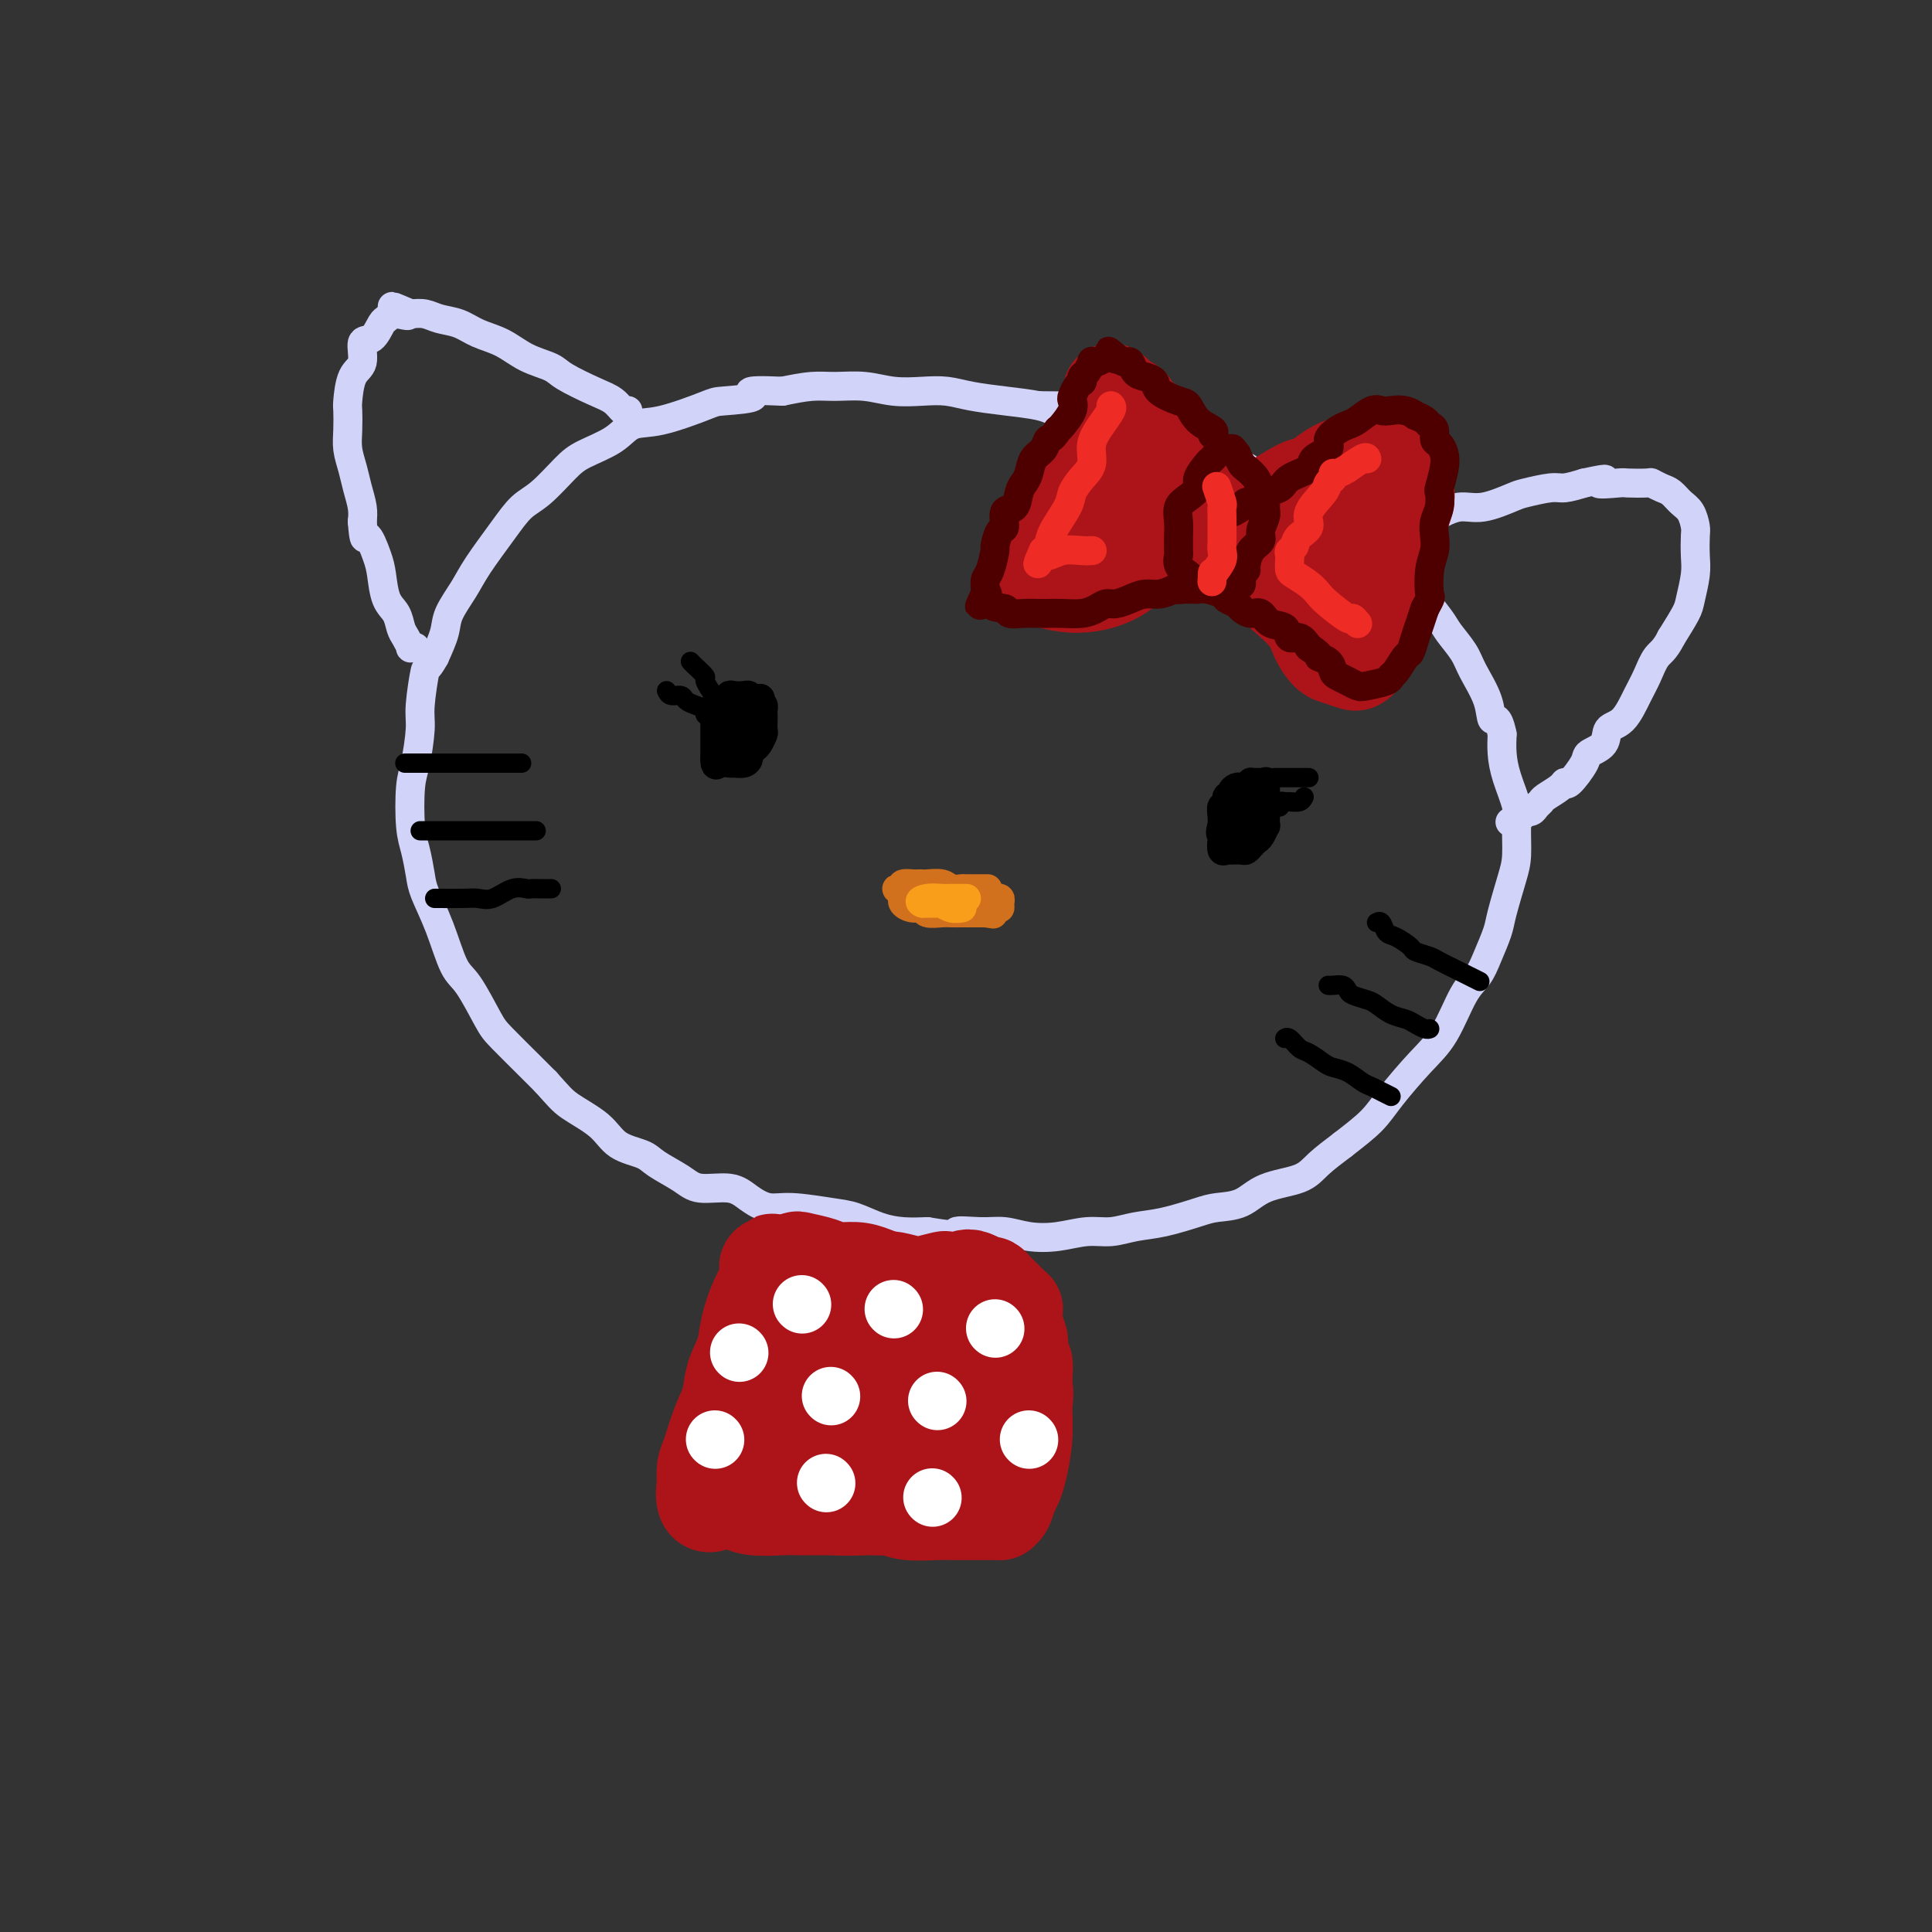 <svg viewBox='0 0 400 400' version='1.1' xmlns='http://www.w3.org/2000/svg' xmlns:xlink='http://www.w3.org/1999/xlink'><rect x="0" y="0" width="400" height="400" fill="#333333" stroke="none"/><g fill='none' stroke='rgb(210,211,249)' stroke-width='6' stroke-linecap='round' stroke-linejoin='round'><path d='M219,85c-0.247,0.089 -0.494,0.178 -1,0c-0.506,-0.178 -1.270,-0.622 -3,-1c-1.730,-0.378 -4.425,-0.689 -7,-1c-2.575,-0.311 -5.029,-0.623 -7,-1c-1.971,-0.377 -3.457,-0.819 -5,-1c-1.543,-0.181 -3.142,-0.102 -5,0c-1.858,0.102 -3.976,0.226 -6,0c-2.024,-0.226 -3.955,-0.803 -6,-1c-2.045,-0.197 -4.204,-0.015 -6,0c-1.796,0.015 -3.227,-0.139 -5,0c-1.773,0.139 -3.886,0.569 -6,1'/><path d='M162,81c-9.845,-0.449 -5.957,0.427 -6,1c-0.043,0.573 -4.018,0.842 -6,1c-1.982,0.158 -1.973,0.206 -4,1c-2.027,0.794 -6.091,2.335 -9,3c-2.909,0.665 -4.662,0.454 -6,1c-1.338,0.546 -2.262,1.849 -4,3c-1.738,1.151 -4.291,2.149 -6,3c-1.709,0.851 -2.576,1.553 -4,3c-1.424,1.447 -3.405,3.638 -5,5c-1.595,1.362 -2.802,1.894 -4,3c-1.198,1.106 -2.386,2.787 -4,5c-1.614,2.213 -3.653,4.958 -5,7c-1.347,2.042 -2.000,3.383 -3,5c-1.000,1.617 -2.346,3.512 -3,5c-0.654,1.488 -0.615,2.568 -1,4c-0.385,1.432 -1.192,3.216 -2,5'/><path d='M90,136c-1.781,3.248 -1.735,1.870 -2,3c-0.265,1.130 -0.842,4.770 -1,7c-0.158,2.230 0.104,3.049 0,5c-0.104,1.951 -0.575,5.033 -1,7c-0.425,1.967 -0.806,2.821 -1,5c-0.194,2.179 -0.201,5.685 0,8c0.201,2.315 0.609,3.439 1,5c0.391,1.561 0.764,3.558 1,5c0.236,1.442 0.336,2.330 1,4c0.664,1.670 1.893,4.124 3,7c1.107,2.876 2.092,6.174 3,8c0.908,1.826 1.738,2.180 3,4c1.262,1.820 2.957,5.106 4,7c1.043,1.894 1.435,2.394 3,4c1.565,1.606 4.304,4.316 6,6c1.696,1.684 2.348,2.342 3,3'/><path d='M113,224c2.670,2.959 3.346,3.856 5,5c1.654,1.144 4.288,2.536 6,4c1.712,1.464 2.503,2.999 4,4c1.497,1.001 3.699,1.468 5,2c1.301,0.532 1.702,1.129 3,2c1.298,0.871 3.494,2.017 5,3c1.506,0.983 2.320,1.804 4,2c1.680,0.196 4.224,-0.231 6,0c1.776,0.231 2.785,1.122 4,2c1.215,0.878 2.638,1.744 4,2c1.362,0.256 2.663,-0.100 5,0c2.337,0.100 5.709,0.654 8,1c2.291,0.346 3.501,0.485 5,1c1.499,0.515 3.288,1.408 5,2c1.712,0.592 3.346,0.883 5,1c1.654,0.117 3.327,0.058 5,0'/><path d='M192,255c8.391,1.388 5.870,0.359 6,0c0.130,-0.359 2.911,-0.048 5,0c2.089,0.048 3.485,-0.168 5,0c1.515,0.168 3.149,0.721 5,1c1.851,0.279 3.920,0.283 6,0c2.080,-0.283 4.171,-0.853 6,-1c1.829,-0.147 3.397,0.129 5,0c1.603,-0.129 3.240,-0.663 5,-1c1.760,-0.337 3.643,-0.479 6,-1c2.357,-0.521 5.187,-1.423 7,-2c1.813,-0.577 2.609,-0.828 4,-1c1.391,-0.172 3.378,-0.264 5,-1c1.622,-0.736 2.878,-2.115 5,-3c2.122,-0.885 5.110,-1.277 7,-2c1.890,-0.723 2.683,-1.778 4,-3c1.317,-1.222 3.159,-2.611 5,-4'/><path d='M278,237c2.588,-2.008 4.559,-3.528 6,-5c1.441,-1.472 2.354,-2.897 4,-5c1.646,-2.103 4.026,-4.886 6,-7c1.974,-2.114 3.541,-3.560 5,-6c1.459,-2.440 2.810,-5.874 4,-8c1.190,-2.126 2.220,-2.942 3,-4c0.780,-1.058 1.309,-2.356 2,-4c0.691,-1.644 1.544,-3.634 2,-5c0.456,-1.366 0.516,-2.110 1,-4c0.484,-1.890 1.391,-4.928 2,-7c0.609,-2.072 0.920,-3.180 1,-5c0.080,-1.820 -0.070,-4.352 0,-6c0.070,-1.648 0.359,-2.411 0,-4c-0.359,-1.589 -1.366,-4.005 -2,-6c-0.634,-1.995 -0.895,-3.570 -1,-5c-0.105,-1.430 -0.052,-2.715 0,-4'/><path d='M311,152c-0.900,-4.388 -1.649,-2.860 -2,-3c-0.351,-0.140 -0.304,-1.950 -1,-4c-0.696,-2.050 -2.133,-4.342 -3,-6c-0.867,-1.658 -1.163,-2.682 -2,-4c-0.837,-1.318 -2.216,-2.930 -3,-4c-0.784,-1.070 -0.972,-1.599 -2,-3c-1.028,-1.401 -2.896,-3.674 -4,-5c-1.104,-1.326 -1.444,-1.705 -3,-3c-1.556,-1.295 -4.329,-3.505 -6,-5c-1.671,-1.495 -2.240,-2.273 -3,-3c-0.760,-0.727 -1.711,-1.401 -3,-2c-1.289,-0.599 -2.917,-1.122 -4,-2c-1.083,-0.878 -1.620,-2.112 -3,-3c-1.380,-0.888 -3.602,-1.431 -5,-2c-1.398,-0.569 -1.971,-1.162 -3,-2c-1.029,-0.838 -2.515,-1.919 -4,-3'/><path d='M260,98c-5.714,-3.941 -3.000,-1.294 -3,-1c0.000,0.294 -2.713,-1.767 -4,-3c-1.287,-1.233 -1.149,-1.640 -2,-2c-0.851,-0.360 -2.691,-0.675 -4,-1c-1.309,-0.325 -2.088,-0.661 -3,-1c-0.912,-0.339 -1.958,-0.682 -3,-1c-1.042,-0.318 -2.081,-0.610 -3,-1c-0.919,-0.390 -1.718,-0.879 -3,-1c-1.282,-0.121 -3.046,0.125 -4,0c-0.954,-0.125 -1.097,-0.622 -2,-1c-0.903,-0.378 -2.565,-0.637 -4,-1c-1.435,-0.363 -2.642,-0.829 -3,-1c-0.358,-0.171 0.134,-0.046 -1,0c-1.134,0.046 -3.896,0.013 -5,0c-1.104,-0.013 -0.552,-0.007 0,0'/><path d='M130,85c-0.273,0.187 -0.546,0.373 -1,0c-0.454,-0.373 -1.089,-1.306 -2,-2c-0.911,-0.694 -2.097,-1.148 -4,-2c-1.903,-0.852 -4.522,-2.101 -6,-3c-1.478,-0.899 -1.816,-1.449 -3,-2c-1.184,-0.551 -3.216,-1.103 -5,-2c-1.784,-0.897 -3.320,-2.139 -5,-3c-1.680,-0.861 -3.503,-1.341 -5,-2c-1.497,-0.659 -2.669,-1.496 -4,-2c-1.331,-0.504 -2.820,-0.674 -4,-1c-1.180,-0.326 -2.051,-0.807 -3,-1c-0.949,-0.193 -1.974,-0.096 -3,0'/><path d='M85,65c-7.096,-3.079 -2.338,-0.775 -1,0c1.338,0.775 -0.746,0.022 -2,0c-1.254,-0.022 -1.679,0.687 -2,1c-0.321,0.313 -0.537,0.230 -1,1c-0.463,0.770 -1.171,2.392 -2,3c-0.829,0.608 -1.777,0.202 -2,1c-0.223,0.798 0.280,2.800 0,4c-0.280,1.200 -1.344,1.598 -2,3c-0.656,1.402 -0.905,3.810 -1,5c-0.095,1.190 -0.037,1.164 0,2c0.037,0.836 0.052,2.534 0,4c-0.052,1.466 -0.171,2.699 0,4c0.171,1.301 0.634,2.668 1,4c0.366,1.332 0.637,2.628 1,4c0.363,1.372 0.818,2.821 1,4c0.182,1.179 0.091,2.090 0,3'/><path d='M75,108c0.429,5.124 0.500,2.933 1,3c0.500,0.067 1.429,2.392 2,4c0.571,1.608 0.783,2.499 1,4c0.217,1.501 0.441,3.611 1,5c0.559,1.389 1.455,2.057 2,3c0.545,0.943 0.738,2.162 1,3c0.262,0.838 0.592,1.296 1,2c0.408,0.704 0.893,1.652 1,2c0.107,0.348 -0.163,0.094 0,0c0.163,-0.094 0.761,-0.027 1,0c0.239,0.027 0.120,0.013 0,0'/><path d='M285,110c0.398,0.070 0.796,0.140 2,0c1.204,-0.140 3.215,-0.489 5,-1c1.785,-0.511 3.343,-1.183 5,-2c1.657,-0.817 3.413,-1.778 5,-2c1.587,-0.222 3.004,0.295 5,0c1.996,-0.295 4.571,-1.402 6,-2c1.429,-0.598 1.713,-0.686 3,-1c1.287,-0.314 3.577,-0.854 5,-1c1.423,-0.146 1.978,0.101 3,0c1.022,-0.101 2.511,-0.551 4,-1'/><path d='M328,100c7.105,-1.547 3.366,-0.415 3,0c-0.366,0.415 2.640,0.115 4,0c1.360,-0.115 1.074,-0.043 2,0c0.926,0.043 3.063,0.056 4,0c0.937,-0.056 0.674,-0.182 1,0c0.326,0.182 1.240,0.672 2,1c0.760,0.328 1.367,0.495 2,1c0.633,0.505 1.294,1.349 2,2c0.706,0.651 1.458,1.109 2,2c0.542,0.891 0.874,2.213 1,3c0.126,0.787 0.046,1.038 0,2c-0.046,0.962 -0.059,2.636 0,4c0.059,1.364 0.191,2.417 0,4c-0.191,1.583 -0.705,3.695 -1,5c-0.295,1.305 -0.370,1.801 -1,3c-0.630,1.199 -1.815,3.099 -3,5'/><path d='M346,132c-1.355,2.719 -2.241,3.017 -3,4c-0.759,0.983 -1.391,2.651 -2,4c-0.609,1.349 -1.193,2.378 -2,4c-0.807,1.622 -1.835,3.835 -3,5c-1.165,1.165 -2.466,1.280 -3,2c-0.534,0.720 -0.300,2.045 -1,3c-0.700,0.955 -2.332,1.540 -3,2c-0.668,0.460 -0.372,0.795 -1,2c-0.628,1.205 -2.182,3.278 -3,4c-0.818,0.722 -0.902,0.091 -1,0c-0.098,-0.091 -0.211,0.358 -1,1c-0.789,0.642 -2.256,1.479 -3,2c-0.744,0.521 -0.767,0.727 -1,1c-0.233,0.273 -0.678,0.612 -1,1c-0.322,0.388 -0.521,0.825 -1,1c-0.479,0.175 -1.240,0.087 -2,0'/><path d='M315,168c-2.512,2.333 -0.292,1.167 0,1c0.292,-0.167 -1.345,0.667 -2,1c-0.655,0.333 -0.327,0.167 0,0'/></g>
<g fill='none' stroke='rgb(173,20,25)' stroke-width='20' stroke-linecap='round' stroke-linejoin='round'><path d='M244,114c0.298,-0.169 0.597,-0.339 4,-2c3.403,-1.661 9.912,-4.815 14,-7c4.088,-2.185 5.757,-3.402 7,-4c1.243,-0.598 2.060,-0.577 3,-1c0.940,-0.423 2.002,-1.290 3,-2c0.998,-0.710 1.931,-1.262 4,-2c2.069,-0.738 5.275,-1.663 7,-2c1.725,-0.337 1.968,-0.088 2,0c0.032,0.088 -0.146,0.013 0,0c0.146,-0.013 0.616,0.035 1,0c0.384,-0.035 0.681,-0.153 1,1c0.319,1.153 0.659,3.576 1,6'/><path d='M291,101c0.599,2.176 -0.402,4.115 -1,6c-0.598,1.885 -0.791,3.715 -1,5c-0.209,1.285 -0.433,2.025 -1,4c-0.567,1.975 -1.475,5.186 -2,7c-0.525,1.814 -0.665,2.230 -1,3c-0.335,0.770 -0.864,1.895 -1,3c-0.136,1.105 0.120,2.192 0,3c-0.120,0.808 -0.616,1.338 -1,2c-0.384,0.662 -0.655,1.458 -1,2c-0.345,0.542 -0.764,0.830 -1,1c-0.236,0.170 -0.287,0.220 -1,0c-0.713,-0.220 -2.086,-0.711 -3,-1c-0.914,-0.289 -1.369,-0.376 -2,-1c-0.631,-0.624 -1.439,-1.783 -2,-3c-0.561,-1.217 -0.875,-2.490 -2,-4c-1.125,-1.510 -3.063,-3.255 -5,-5'/><path d='M266,123c-2.374,-2.862 -2.809,-3.519 -3,-4c-0.191,-0.481 -0.138,-0.788 -1,-2c-0.862,-1.212 -2.638,-3.329 -4,-5c-1.362,-1.671 -2.309,-2.898 -3,-4c-0.691,-1.102 -1.127,-2.081 -2,-3c-0.873,-0.919 -2.182,-1.779 -3,-3c-0.818,-1.221 -1.146,-2.803 -2,-4c-0.854,-1.197 -2.236,-2.009 -3,-3c-0.764,-0.991 -0.912,-2.162 -2,-3c-1.088,-0.838 -3.118,-1.342 -4,-2c-0.882,-0.658 -0.618,-1.469 -1,-2c-0.382,-0.531 -1.412,-0.781 -2,-1c-0.588,-0.219 -0.735,-0.405 -1,-1c-0.265,-0.595 -0.647,-1.599 -1,-2c-0.353,-0.401 -0.676,-0.201 -1,0'/><path d='M233,84c-5.313,-5.961 -2.094,-1.362 -1,1c1.094,2.362 0.063,2.488 -1,3c-1.063,0.512 -2.156,1.408 -3,3c-0.844,1.592 -1.437,3.878 -2,5c-0.563,1.122 -1.096,1.081 -2,2c-0.904,0.919 -2.180,2.798 -3,4c-0.820,1.202 -1.186,1.727 -2,3c-0.814,1.273 -2.077,3.295 -3,5c-0.923,1.705 -1.507,3.092 -2,4c-0.493,0.908 -0.895,1.336 -1,2c-0.105,0.664 0.086,1.565 0,2c-0.086,0.435 -0.448,0.404 1,1c1.448,0.596 4.708,1.820 8,2c3.292,0.180 6.617,-0.682 9,-2c2.383,-1.318 3.824,-3.091 5,-4c1.176,-0.909 2.088,-0.955 3,-1'/><path d='M239,114c3.471,-1.279 3.649,-0.977 4,-1c0.351,-0.023 0.874,-0.372 3,-1c2.126,-0.628 5.854,-1.533 7,-2c1.146,-0.467 -0.289,-0.494 0,0c0.289,0.494 2.301,1.509 3,2c0.699,0.491 0.083,0.459 1,1c0.917,0.541 3.366,1.654 5,3c1.634,1.346 2.454,2.924 3,4c0.546,1.076 0.818,1.649 1,2c0.182,0.351 0.272,0.481 1,1c0.728,0.519 2.092,1.428 3,2c0.908,0.572 1.360,0.808 2,1c0.640,0.192 1.469,0.341 2,0c0.531,-0.341 0.766,-1.170 1,-2'/><path d='M275,124c0.729,-1.028 0.051,-3.098 0,-5c-0.051,-1.902 0.525,-3.635 1,-5c0.475,-1.365 0.851,-2.360 1,-3c0.149,-0.640 0.072,-0.924 0,-1c-0.072,-0.076 -0.139,0.057 0,0c0.139,-0.057 0.483,-0.305 -2,0c-2.483,0.305 -7.793,1.161 -11,2c-3.207,0.839 -4.312,1.660 -5,2c-0.688,0.340 -0.959,0.198 -2,0c-1.041,-0.198 -2.853,-0.451 -4,-1c-1.147,-0.549 -1.631,-1.393 -2,-2c-0.369,-0.607 -0.625,-0.977 -1,-1c-0.375,-0.023 -0.870,0.302 -2,0c-1.130,-0.302 -2.894,-1.229 -4,-2c-1.106,-0.771 -1.553,-1.385 -2,-2'/><path d='M242,106c-3.278,-1.504 -2.972,-1.265 -3,-2c-0.028,-0.735 -0.389,-2.446 -1,-3c-0.611,-0.554 -1.472,0.048 -2,0c-0.528,-0.048 -0.722,-0.745 -1,-1c-0.278,-0.255 -0.638,-0.068 -1,0c-0.362,0.068 -0.724,0.018 -1,0c-0.276,-0.018 -0.466,-0.005 -1,1c-0.534,1.005 -1.413,3.001 -2,4c-0.587,0.999 -0.882,1.000 -1,1c-0.118,0.000 -0.059,0.000 0,0'/></g>
<g fill='none' stroke='rgb(78,0,0)' stroke-width='6' stroke-linecap='round' stroke-linejoin='round'><path d='M258,118c-0.050,-0.133 -0.101,-0.266 0,-1c0.101,-0.734 0.352,-2.068 1,-3c0.648,-0.932 1.691,-1.462 2,-2c0.309,-0.538 -0.117,-1.085 0,-2c0.117,-0.915 0.775,-2.198 1,-3c0.225,-0.802 0.015,-1.122 0,-2c-0.015,-0.878 0.165,-2.315 0,-3c-0.165,-0.685 -0.674,-0.620 -1,-1c-0.326,-0.380 -0.469,-1.205 -1,-2c-0.531,-0.795 -1.451,-1.560 -2,-2c-0.549,-0.440 -0.728,-0.554 -1,-1c-0.272,-0.446 -0.636,-1.223 -1,-2'/><path d='M256,94c-1.102,-1.472 -0.857,-1.154 -1,-1c-0.143,0.154 -0.673,0.142 -1,0c-0.327,-0.142 -0.450,-0.414 -1,0c-0.550,0.414 -1.526,1.515 -2,2c-0.474,0.485 -0.446,0.356 -1,1c-0.554,0.644 -1.689,2.062 -2,3c-0.311,0.938 0.204,1.395 0,2c-0.204,0.605 -1.126,1.356 -2,2c-0.874,0.644 -1.698,1.181 -2,2c-0.302,0.819 -0.080,1.920 0,3c0.080,1.080 0.020,2.138 0,3c-0.020,0.862 0.000,1.529 0,2c-0.000,0.471 -0.021,0.745 0,1c0.021,0.255 0.082,0.492 0,1c-0.082,0.508 -0.309,1.288 0,2c0.309,0.712 1.155,1.356 2,2'/><path d='M246,119c0.744,2.332 1.603,1.160 2,1c0.397,-0.160 0.331,0.690 1,1c0.669,0.310 2.074,0.081 3,0c0.926,-0.081 1.373,-0.012 2,0c0.627,0.012 1.435,-0.033 2,0c0.565,0.033 0.886,0.143 1,0c0.114,-0.143 0.020,-0.539 0,-1c-0.020,-0.461 0.033,-0.985 0,-1c-0.033,-0.015 -0.153,0.481 0,0c0.153,-0.481 0.580,-1.937 1,-3c0.420,-1.063 0.834,-1.732 1,-2c0.166,-0.268 0.083,-0.134 0,0'/><path d='M251,90c0.287,-0.282 0.574,-0.565 0,-1c-0.574,-0.435 -2.009,-1.023 -3,-2c-0.991,-0.977 -1.539,-2.342 -2,-3c-0.461,-0.658 -0.834,-0.609 -2,-1c-1.166,-0.391 -3.125,-1.223 -4,-2c-0.875,-0.777 -0.668,-1.500 -1,-2c-0.332,-0.500 -1.205,-0.778 -2,-1c-0.795,-0.222 -1.512,-0.389 -2,-1c-0.488,-0.611 -0.747,-1.664 -1,-2c-0.253,-0.336 -0.501,0.047 -1,0c-0.499,-0.047 -1.250,-0.523 -2,-1'/><path d='M231,74c-3.042,-2.479 -0.647,-0.678 0,0c0.647,0.678 -0.453,0.232 -1,0c-0.547,-0.232 -0.542,-0.252 -1,0c-0.458,0.252 -1.380,0.774 -2,1c-0.620,0.226 -0.937,0.155 -1,0c-0.063,-0.155 0.127,-0.396 0,0c-0.127,0.396 -0.573,1.429 -1,2c-0.427,0.571 -0.836,0.682 -1,1c-0.164,0.318 -0.083,0.844 0,1c0.083,0.156 0.168,-0.059 0,0c-0.168,0.059 -0.587,0.390 -1,1c-0.413,0.610 -0.818,1.498 -1,2c-0.182,0.502 -0.142,0.619 0,1c0.142,0.381 0.384,1.026 0,2c-0.384,0.974 -1.396,2.278 -2,3c-0.604,0.722 -0.802,0.861 -1,1'/><path d='M219,89c-1.350,2.209 -1.723,1.733 -2,2c-0.277,0.267 -0.456,1.277 -1,2c-0.544,0.723 -1.454,1.157 -2,2c-0.546,0.843 -0.728,2.093 -1,3c-0.272,0.907 -0.632,1.469 -1,2c-0.368,0.531 -0.742,1.029 -1,2c-0.258,0.971 -0.399,2.415 -1,3c-0.601,0.585 -1.663,0.311 -2,1c-0.337,0.689 0.051,2.342 0,3c-0.051,0.658 -0.539,0.322 -1,1c-0.461,0.678 -0.894,2.370 -1,3c-0.106,0.630 0.115,0.196 0,1c-0.115,0.804 -0.567,2.844 -1,4c-0.433,1.156 -0.847,1.427 -1,2c-0.153,0.573 -0.044,1.450 0,2c0.044,0.550 0.022,0.775 0,1'/><path d='M204,123c-2.334,5.150 -0.669,1.026 0,0c0.669,-1.026 0.343,1.046 1,2c0.657,0.954 2.297,0.792 3,1c0.703,0.208 0.469,0.788 1,1c0.531,0.212 1.825,0.058 3,0c1.175,-0.058 2.230,-0.018 3,0c0.770,0.018 1.256,0.015 2,0c0.744,-0.015 1.746,-0.042 3,0c1.254,0.042 2.762,0.152 4,0c1.238,-0.152 2.207,-0.567 3,-1c0.793,-0.433 1.409,-0.886 2,-1c0.591,-0.114 1.158,0.110 2,0c0.842,-0.110 1.958,-0.555 3,-1c1.042,-0.445 2.011,-0.889 3,-1c0.989,-0.111 1.997,0.111 3,0c1.003,-0.111 2.002,-0.556 3,-1'/><path d='M243,122c3.135,-0.774 1.472,-0.208 1,0c-0.472,0.208 0.249,0.059 1,0c0.751,-0.059 1.534,-0.027 2,0c0.466,0.027 0.615,0.049 1,0c0.385,-0.049 1.005,-0.168 2,0c0.995,0.168 2.363,0.624 3,1c0.637,0.376 0.541,0.673 1,1c0.459,0.327 1.473,0.683 2,1c0.527,0.317 0.569,0.594 1,1c0.431,0.406 1.252,0.940 2,1c0.748,0.060 1.422,-0.353 2,0c0.578,0.353 1.061,1.473 2,2c0.939,0.527 2.334,0.461 3,1c0.666,0.539 0.602,1.684 1,2c0.398,0.316 1.256,-0.195 2,0c0.744,0.195 1.372,1.098 2,2'/><path d='M271,134c3.131,2.123 1.957,1.932 2,2c0.043,0.068 1.302,0.395 2,1c0.698,0.605 0.835,1.486 1,2c0.165,0.514 0.360,0.660 1,1c0.640,0.340 1.727,0.873 2,1c0.273,0.127 -0.267,-0.152 0,0c0.267,0.152 1.341,0.733 2,1c0.659,0.267 0.901,0.218 2,0c1.099,-0.218 3.054,-0.606 4,-1c0.946,-0.394 0.883,-0.794 1,-1c0.117,-0.206 0.412,-0.218 1,-1c0.588,-0.782 1.467,-2.334 2,-3c0.533,-0.666 0.720,-0.447 1,-1c0.280,-0.553 0.652,-1.880 1,-3c0.348,-1.120 0.671,-2.034 1,-3c0.329,-0.966 0.665,-1.983 1,-3'/><path d='M295,126c1.480,-2.751 1.180,-2.130 1,-3c-0.180,-0.870 -0.241,-3.233 0,-5c0.241,-1.767 0.783,-2.940 1,-4c0.217,-1.060 0.110,-2.008 0,-3c-0.110,-0.992 -0.222,-2.030 0,-3c0.222,-0.970 0.778,-1.873 1,-3c0.222,-1.127 0.109,-2.477 0,-3c-0.109,-0.523 -0.215,-0.219 0,-1c0.215,-0.781 0.752,-2.647 1,-4c0.248,-1.353 0.207,-2.194 0,-3c-0.207,-0.806 -0.579,-1.578 -1,-2c-0.421,-0.422 -0.889,-0.494 -1,-1c-0.111,-0.506 0.135,-1.445 0,-2c-0.135,-0.555 -0.652,-0.726 -1,-1c-0.348,-0.274 -0.528,-0.650 -1,-1c-0.472,-0.350 -1.236,-0.675 -2,-1'/><path d='M293,86c-1.961,-1.472 -3.862,-1.151 -5,-1c-1.138,0.151 -1.511,0.134 -2,0c-0.489,-0.134 -1.092,-0.384 -2,0c-0.908,0.384 -2.121,1.401 -3,2c-0.879,0.599 -1.424,0.779 -2,1c-0.576,0.221 -1.184,0.482 -2,1c-0.816,0.518 -1.840,1.293 -2,2c-0.160,0.707 0.545,1.345 0,2c-0.545,0.655 -2.339,1.327 -3,2c-0.661,0.673 -0.189,1.346 -1,2c-0.811,0.654 -2.903,1.289 -4,2c-1.097,0.711 -1.197,1.497 -2,2c-0.803,0.503 -2.308,0.722 -3,1c-0.692,0.278 -0.571,0.613 -1,1c-0.429,0.387 -1.408,0.825 -2,1c-0.592,0.175 -0.796,0.088 -1,0'/><path d='M258,104c-4.267,3.178 -1.933,1.622 -1,1c0.933,-0.622 0.467,-0.311 0,0'/></g>
<g fill='none' stroke='rgb(238,43,36)' stroke-width='6' stroke-linecap='round' stroke-linejoin='round'><path d='M230,84c0.163,0.177 0.325,0.354 0,1c-0.325,0.646 -1.138,1.762 -2,3c-0.862,1.238 -1.773,2.598 -2,4c-0.227,1.402 0.230,2.847 0,4c-0.230,1.153 -1.146,2.014 -2,3c-0.854,0.986 -1.644,2.096 -2,3c-0.356,0.904 -0.278,1.601 -1,3c-0.722,1.399 -2.245,3.499 -3,5c-0.755,1.501 -0.742,2.404 -1,3c-0.258,0.596 -0.788,0.885 -1,1c-0.212,0.115 -0.106,0.058 0,0'/><path d='M216,114c-2.193,4.851 -0.675,1.979 0,1c0.675,-0.979 0.507,-0.066 1,0c0.493,0.066 1.648,-0.714 3,-1c1.352,-0.286 2.903,-0.077 4,0c1.097,0.077 1.742,0.022 2,0c0.258,-0.022 0.129,-0.011 0,0'/><path d='M252,101c0.030,0.086 0.061,0.172 0,0c-0.061,-0.172 -0.212,-0.603 0,0c0.212,0.603 0.789,2.241 1,3c0.211,0.759 0.057,0.640 0,1c-0.057,0.360 -0.016,1.199 0,2c0.016,0.801 0.006,1.565 0,2c-0.006,0.435 -0.007,0.542 0,1c0.007,0.458 0.023,1.267 0,2c-0.023,0.733 -0.083,1.390 0,2c0.083,0.610 0.309,1.174 0,2c-0.309,0.826 -1.155,1.913 -2,3'/><path d='M251,119c-0.156,2.800 -0.044,0.800 0,0c0.044,-0.800 0.022,-0.400 0,0'/><path d='M283,95c-0.069,-0.235 -0.138,-0.470 -1,0c-0.862,0.470 -2.517,1.646 -3,2c-0.483,0.354 0.207,-0.113 0,0c-0.207,0.113 -1.310,0.805 -2,1c-0.690,0.195 -0.967,-0.107 -1,0c-0.033,0.107 0.179,0.623 0,1c-0.179,0.377 -0.748,0.615 -1,1c-0.252,0.385 -0.186,0.918 -1,2c-0.814,1.082 -2.507,2.713 -3,4c-0.493,1.287 0.213,2.231 0,3c-0.213,0.769 -1.347,1.363 -2,2c-0.653,0.637 -0.827,1.319 -1,2'/><path d='M268,113c-1.465,2.456 -1.129,1.095 -1,1c0.129,-0.095 0.051,1.077 0,2c-0.051,0.923 -0.077,1.597 0,2c0.077,0.403 0.255,0.536 1,1c0.745,0.464 2.055,1.258 3,2c0.945,0.742 1.525,1.432 2,2c0.475,0.568 0.845,1.014 2,2c1.155,0.986 3.094,2.513 4,3c0.906,0.487 0.779,-0.065 1,0c0.221,0.065 0.790,0.748 1,1c0.210,0.252 0.060,0.072 0,0c-0.060,-0.072 -0.030,-0.036 0,0'/></g>
<g fill='none' stroke='rgb(210,113,29)' stroke-width='6' stroke-linecap='round' stroke-linejoin='round'><path d='M204,184c0.436,-0.002 0.872,-0.004 0,0c-0.872,0.004 -3.053,0.015 -4,0c-0.947,-0.015 -0.659,-0.057 -1,0c-0.341,0.057 -1.310,0.211 -2,0c-0.690,-0.211 -1.101,-0.788 -2,-1c-0.899,-0.212 -2.287,-0.057 -3,0c-0.713,0.057 -0.752,0.018 -1,0c-0.248,-0.018 -0.706,-0.015 -1,0c-0.294,0.015 -0.425,0.043 -1,0c-0.575,-0.043 -1.593,-0.155 -2,0c-0.407,0.155 -0.204,0.578 0,1'/><path d='M187,184c-2.630,0.012 -0.704,0.041 0,0c0.704,-0.041 0.187,-0.152 0,0c-0.187,0.152 -0.045,0.567 0,1c0.045,0.433 -0.009,0.886 0,1c0.009,0.114 0.081,-0.109 0,0c-0.081,0.109 -0.313,0.551 0,1c0.313,0.449 1.172,0.905 2,1c0.828,0.095 1.626,-0.171 2,0c0.374,0.171 0.324,0.778 1,1c0.676,0.222 2.078,0.060 3,0c0.922,-0.060 1.364,-0.016 2,0c0.636,0.016 1.466,0.004 2,0c0.534,-0.004 0.772,-0.001 1,0c0.228,0.001 0.446,0.000 1,0c0.554,-0.000 1.444,-0.000 2,0c0.556,0.000 0.778,0.000 1,0'/><path d='M204,189c2.812,0.373 1.343,0.307 1,0c-0.343,-0.307 0.440,-0.853 1,-1c0.560,-0.147 0.897,0.105 1,0c0.103,-0.105 -0.028,-0.568 0,-1c0.028,-0.432 0.213,-0.834 0,-1c-0.213,-0.166 -0.826,-0.097 -1,0c-0.174,0.097 0.090,0.222 0,0c-0.090,-0.222 -0.534,-0.792 -1,-1c-0.466,-0.208 -0.954,-0.056 -1,0c-0.046,0.056 0.350,0.015 0,0c-0.350,-0.015 -1.444,-0.004 -2,0c-0.556,0.004 -0.573,0.001 -1,0c-0.427,-0.001 -1.265,-0.000 -2,0c-0.735,0.000 -1.368,0.000 -2,0'/><path d='M197,185c-1.720,0.000 -2.019,0.000 -2,0c0.019,-0.000 0.355,0.000 0,0c-0.355,0.000 -1.402,0.000 -2,0c-0.598,0.000 -0.748,0.000 -1,0c-0.252,0.000 -0.606,-0.000 -1,0c-0.394,0.000 -0.827,0.000 -1,0c-0.173,0.000 -0.087,0.000 0,0'/></g>
<g fill='none' stroke='rgb(249,158,27)' stroke-width='6' stroke-linecap='round' stroke-linejoin='round'><path d='M199,188c0.166,-0.030 0.332,-0.061 0,0c-0.332,0.061 -1.163,0.212 -2,0c-0.837,-0.212 -1.681,-0.789 -2,-1c-0.319,-0.211 -0.114,-0.057 0,0c0.114,0.057 0.135,0.015 0,0c-0.135,-0.015 -0.428,-0.004 -1,0c-0.572,0.004 -1.423,0.001 -2,0c-0.577,-0.001 -0.879,-0.000 -1,0c-0.121,0.000 -0.060,0.000 0,0'/><path d='M191,187c-1.169,-0.381 -0.092,-0.834 1,-1c1.092,-0.166 2.201,-0.044 3,0c0.799,0.044 1.290,0.012 2,0c0.710,-0.012 1.640,-0.003 2,0c0.360,0.003 0.149,0.001 0,0c-0.149,-0.001 -0.236,-0.000 0,0c0.236,0.000 0.794,0.000 1,0c0.206,-0.000 0.059,-0.000 0,0c-0.059,0.000 -0.029,0.000 0,0'/></g>
<g fill='none' stroke='rgb(0,0,0)' stroke-width='6' stroke-linecap='round' stroke-linejoin='round'><path d='M257,163c0.081,0.021 0.161,0.042 0,0c-0.161,-0.042 -0.564,-0.147 -1,0c-0.436,0.147 -0.905,0.546 -1,1c-0.095,0.454 0.185,0.965 0,1c-0.185,0.035 -0.834,-0.405 -1,0c-0.166,0.405 0.151,1.655 0,2c-0.151,0.345 -0.772,-0.215 -1,0c-0.228,0.215 -0.065,1.204 0,2c0.065,0.796 0.033,1.398 0,2'/><path d='M253,171c-0.622,1.662 -0.176,1.818 0,2c0.176,0.182 0.084,0.388 0,1c-0.084,0.612 -0.159,1.628 0,2c0.159,0.372 0.553,0.101 1,0c0.447,-0.101 0.946,-0.030 1,0c0.054,0.030 -0.336,0.019 0,0c0.336,-0.019 1.399,-0.045 2,0c0.601,0.045 0.739,0.162 1,0c0.261,-0.162 0.644,-0.602 1,-1c0.356,-0.398 0.684,-0.753 1,-1c0.316,-0.247 0.621,-0.385 1,-1c0.379,-0.615 0.834,-1.706 1,-2c0.166,-0.294 0.045,0.210 0,0c-0.045,-0.210 -0.012,-1.133 0,-2c0.012,-0.867 0.003,-1.676 0,-2c-0.003,-0.324 -0.002,-0.162 0,0'/><path d='M262,167c0.618,-1.817 0.162,-1.860 0,-2c-0.162,-0.140 -0.029,-0.377 0,-1c0.029,-0.623 -0.044,-1.631 0,-2c0.044,-0.369 0.205,-0.099 0,0c-0.205,0.099 -0.777,0.027 -1,0c-0.223,-0.027 -0.098,-0.007 0,0c0.098,0.007 0.170,0.002 0,0c-0.170,-0.002 -0.581,-0.001 -1,0c-0.419,0.001 -0.844,0.004 -1,0c-0.156,-0.004 -0.041,-0.013 0,0c0.041,0.013 0.007,0.048 0,0c-0.007,-0.048 0.012,-0.179 0,0c-0.012,0.179 -0.055,0.666 0,1c0.055,0.334 0.207,0.513 0,1c-0.207,0.487 -0.773,1.282 -1,2c-0.227,0.718 -0.113,1.359 0,2'/><path d='M258,168c-0.309,1.563 -0.083,2.471 0,3c0.083,0.529 0.022,0.678 0,1c-0.022,0.322 -0.006,0.818 0,1c0.006,0.182 0.002,0.052 0,0c-0.002,-0.052 -0.001,-0.026 0,0'/><path d='M149,145c-0.423,0.333 -0.845,0.666 -1,1c-0.155,0.334 -0.041,0.669 0,1c0.041,0.331 0.011,0.657 0,1c-0.011,0.343 -0.003,0.703 0,1c0.003,0.297 0.001,0.532 0,1c-0.001,0.468 -0.000,1.168 0,2c0.000,0.832 0.000,1.795 0,2c-0.000,0.205 -0.000,-0.347 0,0c0.000,0.347 0.000,1.593 0,2c-0.000,0.407 -0.000,-0.027 0,0c0.000,0.027 0.000,0.513 0,1'/><path d='M148,157c-0.041,2.082 0.357,1.287 1,1c0.643,-0.287 1.530,-0.066 2,0c0.470,0.066 0.521,-0.024 1,0c0.479,0.024 1.385,0.162 2,0c0.615,-0.162 0.939,-0.625 1,-1c0.061,-0.375 -0.141,-0.662 0,-1c0.141,-0.338 0.626,-0.725 1,-1c0.374,-0.275 0.636,-0.437 1,-1c0.364,-0.563 0.830,-1.527 1,-2c0.170,-0.473 0.045,-0.455 0,-1c-0.045,-0.545 -0.011,-1.652 0,-2c0.011,-0.348 0.000,0.064 0,0c-0.000,-0.064 0.010,-0.605 0,-1c-0.010,-0.395 -0.041,-0.645 0,-1c0.041,-0.355 0.155,-0.816 0,-1c-0.155,-0.184 -0.577,-0.092 -1,0'/><path d='M157,146c0.588,-2.099 0.557,-1.347 0,-1c-0.557,0.347 -1.642,0.288 -2,0c-0.358,-0.288 0.009,-0.805 0,-1c-0.009,-0.195 -0.395,-0.068 -1,0c-0.605,0.068 -1.430,0.078 -2,0c-0.570,-0.078 -0.885,-0.242 -1,0c-0.115,0.242 -0.031,0.890 0,1c0.031,0.110 0.007,-0.319 0,0c-0.007,0.319 0.001,1.387 0,2c-0.001,0.613 -0.011,0.773 0,1c0.011,0.227 0.041,0.523 0,1c-0.041,0.477 -0.155,1.136 0,2c0.155,0.864 0.577,1.932 1,3'/><path d='M152,154c0.017,1.926 0.061,1.739 0,2c-0.061,0.261 -0.227,0.968 0,1c0.227,0.032 0.845,-0.612 1,-1c0.155,-0.388 -0.155,-0.520 0,-1c0.155,-0.480 0.774,-1.310 1,-2c0.226,-0.690 0.061,-1.242 0,-2c-0.061,-0.758 -0.016,-1.724 0,-2c0.016,-0.276 0.004,0.136 0,0c-0.004,-0.136 -0.001,-0.820 0,-1c0.001,-0.180 0.000,0.144 0,0c-0.000,-0.144 -0.000,-0.755 0,-1c0.000,-0.245 0.000,-0.122 0,0'/></g>
<g fill='none' stroke='rgb(0,0,0)' stroke-width='4' stroke-linecap='round' stroke-linejoin='round'><path d='M143,137c-0.049,-0.054 -0.098,-0.109 0,0c0.098,0.109 0.344,0.381 1,1c0.656,0.619 1.720,1.584 2,2c0.280,0.416 -0.226,0.283 0,1c0.226,0.717 1.185,2.283 2,3c0.815,0.717 1.487,0.584 2,1c0.513,0.416 0.869,1.381 1,2c0.131,0.619 0.037,0.891 0,1c-0.037,0.109 -0.019,0.054 0,0'/><path d='M138,143c0.215,0.446 0.429,0.893 1,1c0.571,0.107 1.497,-0.125 2,0c0.503,0.125 0.583,0.608 1,1c0.417,0.392 1.169,0.694 2,1c0.831,0.306 1.739,0.618 2,1c0.261,0.382 -0.126,0.834 0,1c0.126,0.166 0.765,0.045 1,0c0.235,-0.045 0.067,-0.013 0,0c-0.067,0.013 -0.034,0.006 0,0'/><path d='M271,161c-0.030,0.000 -0.061,0.000 -1,0c-0.939,0.000 -2.788,0.000 -4,0c-1.212,0.000 -1.788,0.000 -2,0c-0.212,0.000 -0.061,-0.000 0,0c0.061,0.000 0.030,0.000 0,0'/><path d='M270,165c-0.218,0.425 -0.436,0.850 -1,1c-0.564,0.150 -1.474,0.026 -2,0c-0.526,-0.026 -0.666,0.046 -1,0c-0.334,-0.046 -0.860,-0.208 -1,0c-0.140,0.208 0.106,0.788 0,1c-0.106,0.212 -0.565,0.057 -1,0c-0.435,-0.057 -0.848,-0.015 -1,0c-0.152,0.015 -0.043,0.004 0,0c0.043,-0.004 0.022,-0.002 0,0'/><path d='M84,158c-0.162,0.000 -0.324,0.000 0,0c0.324,0.000 1.132,0.000 2,0c0.868,0.000 1.794,0.000 3,0c1.206,0.000 2.690,0.000 4,0c1.310,0.000 2.445,0.000 4,0c1.555,0.000 3.531,0.000 5,0c1.469,0.000 2.432,0.000 3,0c0.568,0.000 0.740,0.000 1,0c0.260,0.000 0.609,0.000 1,0c0.391,0.000 0.826,0.000 1,0c0.174,0.000 0.087,0.000 0,0'/><path d='M87,172c0.298,0.000 0.597,0.000 1,0c0.403,0.000 0.912,0.000 2,0c1.088,0.000 2.757,0.000 4,0c1.243,0.000 2.062,0.000 3,0c0.938,0.000 1.995,-0.000 3,0c1.005,0.000 1.958,0.000 3,0c1.042,0.000 2.174,0.000 3,0c0.826,0.000 1.345,0.000 2,0c0.655,0.000 1.446,0.000 2,0c0.554,0.000 0.873,-0.000 1,0c0.127,0.000 0.064,0.000 0,0'/><path d='M90,186c-0.070,-0.004 -0.140,-0.009 1,0c1.140,0.009 3.489,0.031 5,0c1.511,-0.031 2.183,-0.113 3,0c0.817,0.113 1.780,0.423 3,0c1.220,-0.423 2.699,-1.577 4,-2c1.301,-0.423 2.426,-0.113 3,0c0.574,0.113 0.599,0.030 1,0c0.401,-0.030 1.180,-0.008 2,0c0.820,0.008 1.682,0.002 2,0c0.318,-0.002 0.091,-0.001 0,0c-0.091,0.001 -0.045,0.000 0,0'/><path d='M306,203c0.342,0.172 0.683,0.344 0,0c-0.683,-0.344 -2.391,-1.204 -4,-2c-1.609,-0.796 -3.120,-1.527 -4,-2c-0.880,-0.473 -1.128,-0.689 -2,-1c-0.872,-0.311 -2.366,-0.718 -3,-1c-0.634,-0.282 -0.408,-0.440 -1,-1c-0.592,-0.560 -2.001,-1.523 -3,-2c-0.999,-0.477 -1.587,-0.468 -2,-1c-0.413,-0.532 -0.650,-1.605 -1,-2c-0.350,-0.395 -0.814,-0.113 -1,0c-0.186,0.113 -0.093,0.056 0,0'/><path d='M296,213c-0.238,0.087 -0.477,0.174 -1,0c-0.523,-0.174 -1.332,-0.610 -2,-1c-0.668,-0.390 -1.195,-0.734 -2,-1c-0.805,-0.266 -1.890,-0.452 -3,-1c-1.110,-0.548 -2.247,-1.457 -3,-2c-0.753,-0.543 -1.122,-0.720 -2,-1c-0.878,-0.280 -2.263,-0.664 -3,-1c-0.737,-0.336 -0.824,-0.626 -1,-1c-0.176,-0.374 -0.439,-0.832 -1,-1c-0.561,-0.168 -1.420,-0.045 -2,0c-0.580,0.045 -0.880,0.013 -1,0c-0.120,-0.013 -0.060,-0.006 0,0'/><path d='M288,227c-0.661,-0.325 -1.322,-0.651 -2,-1c-0.678,-0.349 -1.374,-0.722 -2,-1c-0.626,-0.278 -1.183,-0.460 -2,-1c-0.817,-0.540 -1.895,-1.439 -3,-2c-1.105,-0.561 -2.236,-0.785 -3,-1c-0.764,-0.215 -1.161,-0.422 -2,-1c-0.839,-0.578 -2.120,-1.528 -3,-2c-0.880,-0.472 -1.360,-0.467 -2,-1c-0.640,-0.533 -1.442,-1.605 -2,-2c-0.558,-0.395 -0.874,-0.113 -1,0c-0.126,0.113 -0.063,0.056 0,0'/></g>
<g fill='none' stroke='rgb(173,20,25)' stroke-width='20' stroke-linecap='round' stroke-linejoin='round'><path d='M163,266c-0.126,-0.164 -0.252,-0.327 1,0c1.252,0.327 3.881,1.145 6,2c2.119,0.855 3.730,1.746 5,2c1.270,0.254 2.201,-0.128 4,0c1.799,0.128 4.465,0.766 6,1c1.535,0.234 1.938,0.063 3,0c1.062,-0.063 2.782,-0.017 4,0c1.218,0.017 1.935,0.004 3,0c1.065,-0.004 2.479,-0.001 4,0c1.521,0.001 3.149,0.000 4,0c0.851,-0.000 0.926,-0.000 1,0'/><path d='M204,271c4.632,0.154 1.713,0.038 1,0c-0.713,-0.038 0.781,0.004 1,0c0.219,-0.004 -0.837,-0.052 -1,0c-0.163,0.052 0.565,0.203 -2,0c-2.565,-0.203 -8.425,-0.761 -11,-1c-2.575,-0.239 -1.866,-0.158 -2,0c-0.134,0.158 -1.112,0.395 -2,0c-0.888,-0.395 -1.686,-1.420 -3,-2c-1.314,-0.580 -3.143,-0.715 -5,-1c-1.857,-0.285 -3.741,-0.721 -5,-1c-1.259,-0.279 -1.892,-0.400 -3,-1c-1.108,-0.600 -2.692,-1.677 -4,-2c-1.308,-0.323 -2.340,0.109 -3,0c-0.660,-0.109 -0.947,-0.760 -1,-1c-0.053,-0.240 0.128,-0.069 0,0c-0.128,0.069 -0.564,0.034 -1,0'/><path d='M163,262c-6.253,-1.395 -1.387,-0.383 0,0c1.387,0.383 -0.706,0.137 -2,0c-1.294,-0.137 -1.790,-0.165 -2,0c-0.210,0.165 -0.135,0.525 0,1c0.135,0.475 0.331,1.067 0,2c-0.331,0.933 -1.187,2.209 -2,4c-0.813,1.791 -1.583,4.097 -2,6c-0.417,1.903 -0.483,3.402 -1,5c-0.517,1.598 -1.487,3.294 -2,5c-0.513,1.706 -0.568,3.421 -1,5c-0.432,1.579 -1.240,3.022 -2,5c-0.760,1.978 -1.472,4.491 -2,6c-0.528,1.509 -0.874,2.013 -1,3c-0.126,0.987 -0.034,2.458 0,3c0.034,0.542 0.010,0.155 0,0c-0.010,-0.155 -0.005,-0.077 0,0'/><path d='M146,307c-1.110,7.428 2.615,3.496 5,2c2.385,-1.496 3.430,-0.558 5,0c1.570,0.558 3.667,0.737 5,1c1.333,0.263 1.904,0.610 4,1c2.096,0.390 5.717,0.822 8,1c2.283,0.178 3.229,0.100 5,0c1.771,-0.100 4.367,-0.223 6,0c1.633,0.223 2.303,0.792 4,1c1.697,0.208 4.420,0.056 6,0c1.580,-0.056 2.016,-0.015 3,0c0.984,0.015 2.515,0.002 4,0c1.485,-0.002 2.923,0.005 4,0c1.077,-0.005 1.794,-0.022 2,0c0.206,0.022 -0.098,0.083 0,0c0.098,-0.083 0.600,-0.309 1,-1c0.400,-0.691 0.700,-1.845 1,-3'/><path d='M209,309c1.012,-1.443 1.541,-3.050 2,-5c0.459,-1.950 0.847,-4.242 1,-6c0.153,-1.758 0.070,-2.982 0,-4c-0.070,-1.018 -0.128,-1.829 0,-3c0.128,-1.171 0.441,-2.702 0,-4c-0.441,-1.298 -1.635,-2.362 -2,-4c-0.365,-1.638 0.098,-3.850 0,-5c-0.098,-1.150 -0.757,-1.237 -1,-2c-0.243,-0.763 -0.068,-2.203 0,-3c0.068,-0.797 0.030,-0.952 0,-1c-0.030,-0.048 -0.052,0.012 0,0c0.052,-0.012 0.177,-0.097 0,0c-0.177,0.097 -0.656,0.377 -1,0c-0.344,-0.377 -0.554,-1.409 -2,-2c-1.446,-0.591 -4.127,-0.740 -6,-1c-1.873,-0.260 -2.936,-0.630 -4,-1'/><path d='M196,268c-2.268,-0.722 -1.439,-0.026 -2,0c-0.561,0.026 -2.514,-0.619 -4,-1c-1.486,-0.381 -2.507,-0.497 -4,-1c-1.493,-0.503 -3.458,-1.392 -5,-2c-1.542,-0.608 -2.662,-0.935 -4,-1c-1.338,-0.065 -2.893,0.131 -4,0c-1.107,-0.131 -1.767,-0.589 -3,-1c-1.233,-0.411 -3.041,-0.777 -4,-1c-0.959,-0.223 -1.069,-0.304 -1,0c0.069,0.304 0.317,0.994 0,1c-0.317,0.006 -1.198,-0.672 1,0c2.198,0.672 7.476,2.696 11,4c3.524,1.304 5.295,1.890 7,2c1.705,0.110 3.344,-0.254 5,0c1.656,0.254 3.328,1.127 5,2'/><path d='M194,270c5.294,1.554 4.528,0.938 5,1c0.472,0.062 2.183,0.802 3,1c0.817,0.198 0.740,-0.145 1,0c0.260,0.145 0.855,0.778 1,2c0.145,1.222 -0.161,3.032 0,5c0.161,1.968 0.789,4.093 1,6c0.211,1.907 0.004,3.597 0,5c-0.004,1.403 0.195,2.519 0,4c-0.195,1.481 -0.785,3.326 -1,5c-0.215,1.674 -0.054,3.177 0,4c0.054,0.823 -0.000,0.967 0,1c0.000,0.033 0.055,-0.047 0,0c-0.055,0.047 -0.221,0.219 -1,0c-0.779,-0.219 -2.171,-0.828 -4,-1c-1.829,-0.172 -4.094,0.094 -7,0c-2.906,-0.094 -6.453,-0.547 -10,-1'/><path d='M182,302c-4.646,-0.560 -5.263,-1.460 -6,-2c-0.737,-0.540 -1.596,-0.722 -3,-1c-1.404,-0.278 -3.354,-0.654 -5,-1c-1.646,-0.346 -2.988,-0.661 -4,-1c-1.012,-0.339 -1.693,-0.700 -2,-1c-0.307,-0.300 -0.241,-0.539 0,-1c0.241,-0.461 0.656,-1.146 1,-2c0.344,-0.854 0.618,-1.878 1,-3c0.382,-1.122 0.874,-2.343 1,-3c0.126,-0.657 -0.112,-0.752 0,-1c0.112,-0.248 0.575,-0.651 1,-1c0.425,-0.349 0.813,-0.643 2,-1c1.187,-0.357 3.174,-0.776 6,-1c2.826,-0.224 6.492,-0.253 8,0c1.508,0.253 0.860,0.786 1,1c0.140,0.214 1.070,0.107 2,0'/><path d='M185,284c3.592,0.183 4.072,0.640 5,1c0.928,0.360 2.304,0.623 3,1c0.696,0.377 0.712,0.868 1,1c0.288,0.132 0.848,-0.094 1,0c0.152,0.094 -0.105,0.510 0,1c0.105,0.490 0.571,1.056 0,2c-0.571,0.944 -2.179,2.267 -4,4c-1.821,1.733 -3.855,3.876 -5,5c-1.145,1.124 -1.402,1.229 -3,2c-1.598,0.771 -4.538,2.209 -6,3c-1.462,0.791 -1.445,0.934 -2,1c-0.555,0.066 -1.682,0.056 -3,0c-1.318,-0.056 -2.828,-0.159 -4,0c-1.172,0.159 -2.008,0.581 -3,1c-0.992,0.419 -2.141,0.834 -3,1c-0.859,0.166 -1.430,0.083 -2,0'/><path d='M160,307c-4.080,1.233 -1.279,0.316 -1,0c0.279,-0.316 -1.964,-0.030 -3,0c-1.036,0.030 -0.866,-0.194 -1,0c-0.134,0.194 -0.573,0.807 -1,1c-0.427,0.193 -0.840,-0.036 -1,0c-0.160,0.036 -0.065,0.335 0,1c0.065,0.665 0.100,1.695 0,2c-0.100,0.305 -0.334,-0.114 0,0c0.334,0.114 1.236,0.763 3,1c1.764,0.237 4.390,0.064 6,0c1.610,-0.064 2.205,-0.017 3,0c0.795,0.017 1.791,0.005 3,0c1.209,-0.005 2.631,-0.001 5,0c2.369,0.001 5.684,0.001 9,0'/><path d='M182,312c5.148,0.155 3.517,0.041 4,0c0.483,-0.041 3.081,-0.010 4,0c0.919,0.010 0.158,-0.002 1,0c0.842,0.002 3.286,0.017 5,0c1.714,-0.017 2.697,-0.064 4,0c1.303,0.064 2.927,0.241 4,0c1.073,-0.241 1.597,-0.901 2,-1c0.403,-0.099 0.685,0.362 1,0c0.315,-0.362 0.663,-1.548 1,-2c0.337,-0.452 0.665,-0.169 1,-1c0.335,-0.831 0.678,-2.777 1,-4c0.322,-1.223 0.622,-1.723 1,-3c0.378,-1.277 0.833,-3.332 1,-5c0.167,-1.668 0.045,-2.949 0,-4c-0.045,-1.051 -0.013,-1.872 0,-3c0.013,-1.128 0.006,-2.564 0,-4'/><path d='M212,285c0.551,-4.542 -0.570,-2.895 -1,-3c-0.430,-0.105 -0.168,-1.960 0,-3c0.168,-1.040 0.241,-1.263 0,-2c-0.241,-0.737 -0.796,-1.986 -1,-3c-0.204,-1.014 -0.058,-1.791 0,-2c0.058,-0.209 0.027,0.151 0,0c-0.027,-0.151 -0.049,-0.814 0,-1c0.049,-0.186 0.168,0.105 0,0c-0.168,-0.105 -0.622,-0.606 -1,-1c-0.378,-0.394 -0.679,-0.680 -1,-1c-0.321,-0.320 -0.663,-0.673 -1,-1c-0.337,-0.327 -0.668,-0.626 -1,-1c-0.332,-0.374 -0.666,-0.822 -1,-1c-0.334,-0.178 -0.667,-0.086 -1,0c-0.333,0.086 -0.667,0.168 -1,0c-0.333,-0.168 -0.667,-0.584 -1,-1'/><path d='M202,265c-1.735,-0.932 -2.073,-0.263 -3,0c-0.927,0.263 -2.444,0.119 -3,0c-0.556,-0.119 -0.152,-0.214 -1,0c-0.848,0.214 -2.947,0.738 -4,1c-1.053,0.262 -1.058,0.263 -2,0c-0.942,-0.263 -2.819,-0.788 -4,-1c-1.181,-0.212 -1.665,-0.109 -2,0c-0.335,0.109 -0.521,0.225 -1,0c-0.479,-0.225 -1.252,-0.792 -2,-1c-0.748,-0.208 -1.471,-0.056 -2,0c-0.529,0.056 -0.866,0.016 -1,0c-0.134,-0.016 -0.067,-0.008 0,0'/></g>
<g fill='none' stroke='rgb(255,255,255)' stroke-width='12' stroke-linecap='round' stroke-linejoin='round'><path d='M166,270c0.000,0.000 0.100,0.100 0.1,0.1'/><path d='M185,271c0.000,0.000 0.100,0.100 0.1,0.1'/><path d='M194,290c0.000,0.000 0.100,0.100 0.1,0.1'/><path d='M206,275c0.000,0.000 0.100,0.100 0.1,0.1'/><path d='M172,289c0.000,0.000 0.100,0.100 0.1,0.1'/><path d='M148,298c0.000,0.000 0.100,0.100 0.1,0.1'/><path d='M171,307c0.000,0.000 0.100,0.100 0.1,0.1'/><path d='M193,310c0.000,0.000 0.100,0.100 0.1,0.1'/><path d='M213,298c0.000,0.000 0.100,0.100 0.1,0.1'/><path d='M153,280c0.000,0.000 0.100,0.100 0.1,0.1'/></g>
</svg>